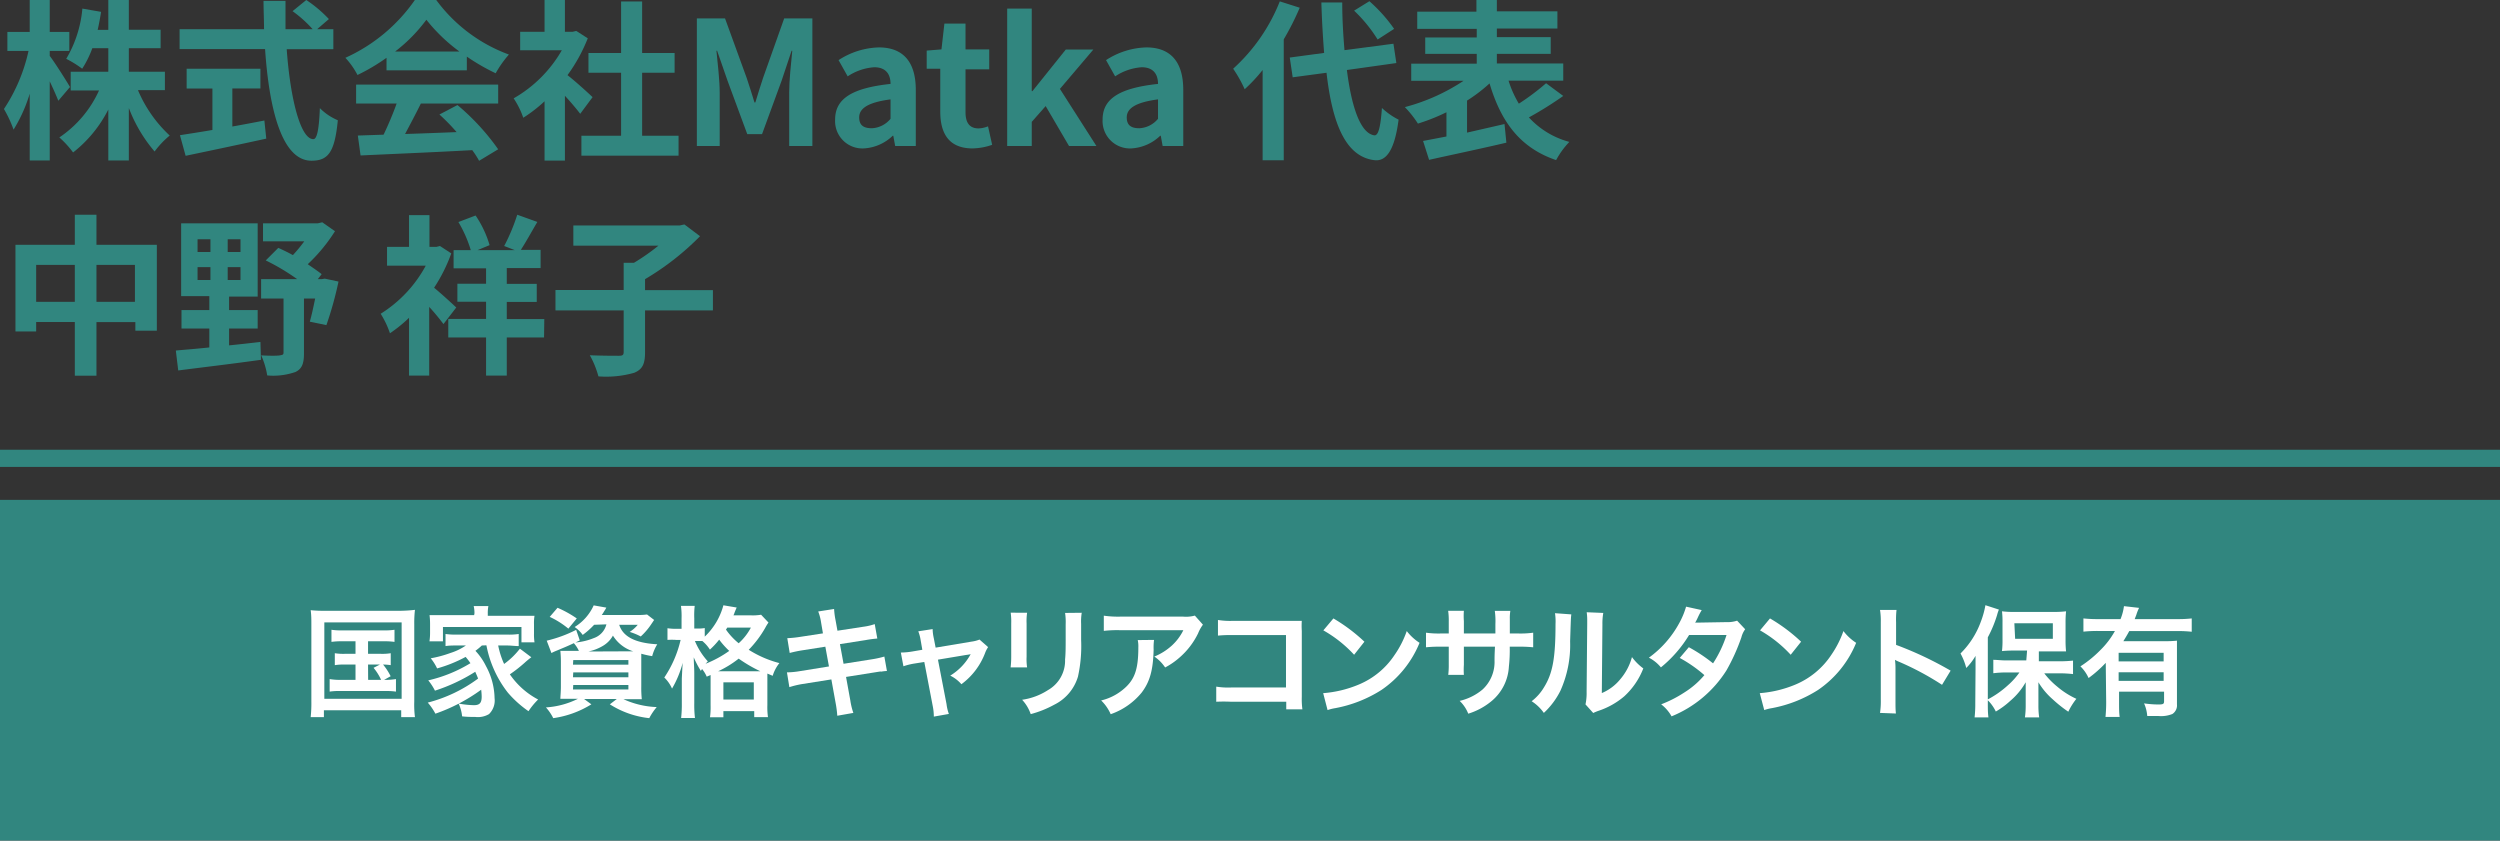 <svg xmlns="http://www.w3.org/2000/svg" viewBox="0 0 291.06 97.86"><rect x="0" y="0" width="291.06" height="97.86" fill="#333333" stroke="none"/><defs><style>.cls-1{fill:#31867f;}.cls-2{fill:#fff;}</style></defs><g id="レイヤー_2" data-name="レイヤー 2"><g id="_レイヤー_" data-name="&lt;レイヤー&gt;"><path class="cls-1" d="M6.79,11.73c-.22-.56-.6-1.42-1-2.26v9.21H3.46V10.91a17.45,17.45,0,0,1-1.88,4.18,14.47,14.47,0,0,0-1.12-2.4A19.93,19.93,0,0,0,3.32,5.93H.86V3.72h2.6V0H5.79V3.72H8.07V5.93H5.79v.58c.58.74,2,3,2.36,3.62Zm9.27-1.24a15.27,15.27,0,0,0,3.7,5.29A10.11,10.11,0,0,0,18,17.64,17.09,17.09,0,0,1,15,12.57v6.11H12.61V12.75a14.83,14.83,0,0,1-4.1,5A11.47,11.47,0,0,0,6.91,16a13.07,13.07,0,0,0,4.62-5.47H8.23V8.35h4.38V5.61H10.75A11.86,11.86,0,0,1,9.57,8,12.29,12.29,0,0,0,7.71,6.85,13.83,13.83,0,0,0,9.59,1l2.18.38c-.12.72-.24,1.42-.4,2.1h1.24V0H15V3.46H18.7V5.61H15V8.35H19.2v2.14Z"/><path class="cls-1" d="M33.38,5.73C33.8,11.57,35,16.2,36.48,16.2c.42,0,.66-1.07.76-3.61A6.51,6.51,0,0,0,39.33,14c-.36,3.79-1.16,4.71-3.07,4.71-3.42,0-4.92-5.93-5.4-13H20.91V3.4h9.83c0-1.08-.06-2.2-.06-3.3h2.56c0,1.1,0,2.22,0,3.3h3.16a14.16,14.16,0,0,0-2.34-2.1L35.66,0a15,15,0,0,1,2.63,2.22L36.92,3.4h1.89V5.73Zm-6.33,9c1.23-.22,2.51-.46,3.73-.7L31,16.14c-3.28.72-6.81,1.46-9.39,2l-.66-2.4c1-.16,2.34-.36,3.78-.61V10.31h-3V8h8.59v2.3H27.05Z"/><path class="cls-1" d="M45,6.73a23.09,23.09,0,0,1-3.38,2,9,9,0,0,0-1.41-2A19.71,19.71,0,0,0,48.3,0h2.49a18.32,18.32,0,0,0,8.46,6.35,12.33,12.33,0,0,0-1.54,2.18,24.17,24.17,0,0,1-3.36-1.94V8.19H45ZM41.46,9.85H58v2.2H49c-.58,1.18-1.24,2.42-1.84,3.55,1.92-.06,4-.14,6-.22a22.6,22.6,0,0,0-2-2.05l2.1-1.1A26.93,26.93,0,0,1,58,17.38l-2.22,1.34a10.6,10.6,0,0,0-.8-1.24c-4.71.26-9.65.46-13,.62l-.32-2.32,3-.1c.54-1.13,1.1-2.45,1.52-3.63H41.46ZM53.49,6A19.86,19.86,0,0,1,49.64,2.3,18.46,18.46,0,0,1,46,6Z"/><path class="cls-1" d="M67.55,13.25c-.42-.56-1.1-1.36-1.78-2.1V18.7H63.4V11.79a16.55,16.55,0,0,1-2.48,1.92,9.53,9.53,0,0,0-1.12-2.26,15.07,15.07,0,0,0,5.61-5.6H60.56V3.7H63.4V0h2.37V3.7h.9l.42-.1,1.34.86a19.26,19.26,0,0,1-2.36,4.29c1,.78,2.5,2.16,2.92,2.56ZM79,15.8v2.32H67.69V15.8h4.62V8.47h-3.8V6.17h3.8v-6h2.45v6h3.78v2.3H74.76V15.8Z"/><path class="cls-1" d="M81.13,2.14h3.28l2.52,6.93c.32.92.61,1.9.91,2.86h.1c.32-1,.58-1.94.9-2.86L91.3,2.14h3.28V17h-2.7V10.77c0-1.4.22-3.46.36-4.86h-.08L91,9.39l-2.28,6.23H87l-2.3-6.23L83.49,5.91h-.08c.14,1.4.38,3.46.38,4.86V17H81.13Z"/><path class="cls-1" d="M97.23,13.91c0-2.4,1.94-3.66,6.45-4.14,0-1.1-.52-1.94-1.9-1.94a6.33,6.33,0,0,0-3.09,1.06L97.63,7a9,9,0,0,1,4.69-1.48c2.84,0,4.3,1.7,4.3,4.94V17h-2.4l-.22-1.2h-.06a5.27,5.27,0,0,1-3.39,1.48A3.18,3.18,0,0,1,97.23,13.91Zm6.45-.08V11.57c-2.73.36-3.65,1.1-3.65,2.1s.62,1.26,1.49,1.26A3,3,0,0,0,103.68,13.83Z"/><path class="cls-1" d="M109.47,13v-5h-1.58V5.89l1.72-.14.34-3h2.46v3h2.76V8.07h-2.76v5c0,1.28.52,1.88,1.52,1.88a3.27,3.27,0,0,0,1.1-.24l.48,2.15a7.24,7.24,0,0,1-2.36.42C110.49,17.24,109.47,15.56,109.47,13Z"/><path class="cls-1" d="M117.26,1h2.86v9.61h.08l3.88-4.84h3.21l-3.89,4.58L127.65,17h-3.19l-2.72-4.65-1.62,1.84V17h-2.86Z"/><path class="cls-1" d="M128.37,13.91c0-2.4,1.94-3.66,6.45-4.14,0-1.1-.52-1.94-1.9-1.94a6.36,6.36,0,0,0-3.09,1.06L128.77,7a9,9,0,0,1,4.69-1.48c2.84,0,4.3,1.7,4.3,4.94V17h-2.4l-.22-1.2h-.06a5.27,5.27,0,0,1-3.38,1.48A3.19,3.19,0,0,1,128.37,13.91Zm6.45-.08V11.57c-2.72.36-3.64,1.1-3.64,2.1s.62,1.26,1.48,1.26A3,3,0,0,0,134.82,13.83Z"/><path class="cls-1" d="M151.32.9a31.78,31.78,0,0,1-1.86,3.68V18.66H147V8.15a18.9,18.9,0,0,1-2.09,2.24A15.28,15.28,0,0,0,143.57,8,21,21,0,0,0,149,.16Zm5.49,7.25c.56,4.44,1.62,7.41,3.22,7.61.46,0,.7-1,.86-3.19a8.18,8.18,0,0,0,1.94,1.36c-.5,3.87-1.58,4.79-2.7,4.73-3.38-.32-5-4.09-5.69-10.19L150.5,9l-.34-2.3,4-.54c-.14-1.81-.26-3.77-.32-5.87h2.43c0,2,.12,3.84.26,5.55l5.7-.75.34,2.25Zm3.58-3.55a17,17,0,0,0-2.74-3.36l1.78-1.1a18.06,18.06,0,0,1,2.88,3.22Z"/><path class="cls-1" d="M182,11.17a41.82,41.82,0,0,1-4,2.5,9.83,9.83,0,0,0,4.71,2.85,9.59,9.59,0,0,0-1.54,2.12c-4.23-1.44-6.43-4.49-7.75-8.93a18.15,18.15,0,0,1-2.62,2v3.73l4.36-1,.22,2.17c-3.14.74-6.51,1.44-9,2l-.7-2.2,2.72-.52V13.07a22.92,22.92,0,0,1-3.32,1.32,12.31,12.31,0,0,0-1.52-1.92,22.89,22.89,0,0,0,6.83-3.06H164.3v-2h7.63V6.27h-6V4.36h6v-1H165v-2h6.89V0h2.38V1.32h7.05v2h-7.05v1h6.27V6.27h-6.27V7.39H182v2h-6.37a12.55,12.55,0,0,0,1.2,2.68A27.26,27.26,0,0,0,180,9.69Z"/><path class="cls-1" d="M18.26,28.5v10h-2.5v-1H11.23v6.24H8.71V37.49H4.21v1.1H1.8V28.5H8.71V25h2.52V28.5ZM8.71,35.14v-4.3H4.21v4.3Zm7,0v-4.3H11.23v4.3Z"/><path class="cls-1" d="M26.67,40.21c1.21-.12,2.43-.26,3.65-.4l.06,2.08c-3.41.48-7,.9-9.63,1.24l-.28-2.32c1.08-.1,2.42-.2,3.9-.36v-2.2H21.13V36.1h3.24V34.48H21.09V26H30v8.53H26.67V36.1H30v2.15H26.67ZM23,29.34h1.5V27.86H23Zm0,3.26h1.5V31.1H23ZM28,27.86H26.51v1.48H28Zm0,3.24H26.51v1.5H28Zm11.41,1.68A41.19,41.19,0,0,1,38,37.85l-1.93-.4c.2-.7.42-1.69.62-2.69h-1.3v6.39c0,1.14-.22,1.8-1,2.16a7.85,7.85,0,0,1-3.28.4,9.22,9.22,0,0,0-.7-2.34c.9.06,1.92.06,2.2,0s.4-.06.4-.32V34.76H30.4V32.5h4.2a25.23,25.23,0,0,0-3.66-2.18l1.46-1.46c.54.24,1.12.52,1.7.84a17.55,17.55,0,0,0,1.32-1.6h-4.8V26H37l.52-.12L39,26.92a19.61,19.61,0,0,1-3.17,3.84c.6.42,1.18.8,1.62,1.16L37,32.5h.46l.35-.06Z"/><path class="cls-1" d="M51.63,37.73a26,26,0,0,0-1.66-2v8H47.62V37a16.23,16.23,0,0,1-2.22,1.8,10.59,10.59,0,0,0-1.08-2.27,15,15,0,0,0,5.25-5.6H45.06V28.74h2.56V25.05H50v3.69h.82l.4-.1,1.32.86a19,19,0,0,1-2,4c.88.72,2.2,1.94,2.58,2.3Zm11.71,1.56H59v4.44H56.59V39.29h-4.4V37.13h4.4v-2H53.25v-2.1h3.34V31.24H52.81V29.12h2a14.66,14.66,0,0,0-1.44-3.27l2-.76A12.22,12.22,0,0,1,57,28.54l-1.4.58h4.33l-1.23-.48A22.38,22.38,0,0,0,60.22,25l2.34.84c-.68,1.15-1.36,2.39-1.92,3.25h2.3v2.12H59v1.84h3.49v2.1H59v2h4.37Z"/><path class="cls-1" d="M83,36.14H75.1V41c0,1.38-.3,2-1.26,2.4a11.87,11.87,0,0,1-4.17.42,10.78,10.78,0,0,0-1-2.46c1.38.06,2.92.06,3.38.06s.56-.1.56-.46V36.14H64.67V33.76h7.94V30.6H73.8a24.33,24.33,0,0,0,2.86-2H66.75V26.25H79.14l.54-.12L81.5,27.5a31.13,31.13,0,0,1-6.4,5v1.28H83Z"/><rect class="cls-1" y="52.36" width="291.06" height="2"/><rect class="cls-1" y="58.2" width="291.06" height="39.66"/><path class="cls-2" d="M36.25,72.73c0-.6,0-1.12-.08-1.69a14.25,14.25,0,0,0,1.65.07h8.84A16,16,0,0,0,48.31,71a13.59,13.59,0,0,0-.08,1.68v9a11.56,11.56,0,0,0,.08,1.81h-1.6v-.8h-9v.8H36.17a14.64,14.64,0,0,0,.08-1.82Zm1.51,8.63h9v-8.9h-9Zm2.1-6.7a8.56,8.56,0,0,0-1.27.07V73.32a7.18,7.18,0,0,0,1.27.07h4.77a7.36,7.36,0,0,0,1.3-.07v1.41a8.84,8.84,0,0,0-1.3-.07H42.85v1.46h1.44a6,6,0,0,0,1.2-.07v1.39a5.85,5.85,0,0,0-.89-.07,7.05,7.05,0,0,1,.88,1.36l-.76.42a7.16,7.16,0,0,0,1.38-.09v1.46a8.54,8.54,0,0,0-1.32-.07H39.71a7.81,7.81,0,0,0-1.33.07V79.06a6.84,6.84,0,0,0,1.33.09h1.68V77.37h-1.2a6.51,6.51,0,0,0-1.21.07V76.05a6.26,6.26,0,0,0,1.21.07h1.2V74.66Zm3,4.49h1.51a6.1,6.1,0,0,0-.88-1.4l.74-.38H42.85Z"/><path class="cls-2" d="M56.1,75.15a7.48,7.48,0,0,1-.75.62,7.25,7.25,0,0,1,1.23,1.78,8.07,8.07,0,0,1,1,3.73,2.2,2.2,0,0,1-.65,1.86,2.53,2.53,0,0,1-1.59.33c-.38,0-1,0-1.54-.07a4.4,4.4,0,0,0-.41-1.49,10.93,10.93,0,0,0,1.78.19c.67,0,.91-.26.91-1a7,7,0,0,0-.06-.8,20.25,20.25,0,0,1-5.33,2.79,6.62,6.62,0,0,0-.89-1.29A16.9,16.9,0,0,0,55.66,79c-.12-.32-.19-.47-.33-.79a20.66,20.66,0,0,1-4.69,2.2,6.51,6.51,0,0,0-.78-1.2,16.41,16.41,0,0,0,4.91-2,7.85,7.85,0,0,0-.56-.73,15.84,15.84,0,0,1-3.32,1.34,5.82,5.82,0,0,0-.74-1.18,13.38,13.38,0,0,0,2.3-.62,6.63,6.63,0,0,0,1.79-.87h-1c-.52,0-.94,0-1.37.07V73.81a7.79,7.79,0,0,0,1.37.07H59a7.26,7.26,0,0,0,1.39-.07v1.41c-.45,0-.87-.07-1.39-.07H58a9.89,9.89,0,0,0,.69,2.15,8.88,8.88,0,0,0,1.84-1.78l1.33,1a10.25,10.25,0,0,0-.8.66,16.75,16.75,0,0,1-1.7,1.33,9.18,9.18,0,0,0,3.29,2.93,8.43,8.43,0,0,0-1.12,1.36,12.47,12.47,0,0,1-2.42-2.18,12.84,12.84,0,0,1-2.48-5.49Zm-.86-3.75a3.73,3.73,0,0,0-.09-.84h1.71a4.21,4.21,0,0,0-.07.83v.3h3.88c.67,0,1.12,0,1.56,0a5.32,5.32,0,0,0-.06,1v1.09a5.89,5.89,0,0,0,.06,1H60.71V73H51.57v1.67H50a6.79,6.79,0,0,0,.07-1V72.62a8.56,8.56,0,0,0-.06-1c.42,0,.86,0,1.54,0h3.65Z"/><path class="cls-2" d="M69.17,72.74a9.27,9.27,0,0,1-1.33,1.18A3.7,3.7,0,0,0,66.9,73a5.72,5.72,0,0,0,2.22-2.52l1.47.26a2.7,2.7,0,0,1-.23.39,4.78,4.78,0,0,1-.3.47h4.11a7.64,7.64,0,0,0,1.16-.06l.83.64c-.12.16-.14.21-.33.48A7.63,7.63,0,0,1,74.6,74.1a7.24,7.24,0,0,0-1.29-.53,4,4,0,0,0,.94-.83H72.09c.44,1.39,1.88,2.13,4.43,2.27a5.18,5.18,0,0,0-.59,1.38,10.85,10.85,0,0,1-1.27-.28c0,.37,0,.78,0,1.22v2.59a12.62,12.62,0,0,0,.06,1.48c-.32,0-.9,0-1.49,0h-.65a10.13,10.13,0,0,0,3.88.92,7,7,0,0,0-.87,1.29A10.63,10.63,0,0,1,71,82l.81-.62H68l.85.62a11.42,11.42,0,0,1-4.44,1.61,5.51,5.51,0,0,0-.85-1.25,9.72,9.72,0,0,0,3.72-1h-.56c-.64,0-1.13,0-1.48,0,0-.25.06-.81.06-1.4V77.24a13.82,13.82,0,0,0-.06-1.46c.29,0,.78,0,1.43,0h.73a3.89,3.89,0,0,0-.59-.9c-.81.38-1,.45-2,.87a6.08,6.08,0,0,0-.61.28l-.55-1.44a15.28,15.28,0,0,0,3.43-1.26l.42,1.23-.5.24a7.19,7.19,0,0,0,2.13-.51,2.27,2.27,0,0,0,1.47-1.6Zm-3,.45A9.78,9.78,0,0,0,64,71.82l.91-1.06A12.83,12.83,0,0,1,67.15,72Zm.54,4.19h6.45v-.53H66.74Zm0,1.47h6.45v-.57H66.74Zm0,1.42h6.45v-.52H66.74Zm6.53-4.44h.48A4.27,4.27,0,0,1,71.36,74a3.18,3.18,0,0,1-1.3,1.27,5.34,5.34,0,0,1-1.57.58Z"/><path class="cls-2" d="M82.28,78.78a3.62,3.62,0,0,0-.56-.91c0,.1-.07.13-.12.24a10.54,10.54,0,0,1-.83-1.58c0,.65.06,1.15.06,1.83v3.5a13.24,13.24,0,0,0,.08,1.73H79.3a13.84,13.84,0,0,0,.08-1.73V79c.06-1.21.06-1.21.1-1.83a11.79,11.79,0,0,1-1.24,3,4,4,0,0,0-.9-1.29,13.16,13.16,0,0,0,1.9-4.38h-.53a7.43,7.43,0,0,0-1,0V73.14a6.16,6.16,0,0,0,1,.07h.64V72a8.79,8.79,0,0,0-.07-1.46h1.6A9.68,9.68,0,0,0,80.83,72v1.18h.4a4.59,4.59,0,0,0,.82-.06v1a7.82,7.82,0,0,0,2.17-3.65l1.55.26c-.07.14-.1.23-.24.56a1.92,1.92,0,0,1-.14.35h2a5.85,5.85,0,0,0,1.22-.07l.86.91a5.28,5.28,0,0,0-.38.62,12.51,12.51,0,0,1-1.92,2.55,12.57,12.57,0,0,0,3.57,1.55,4.39,4.39,0,0,0-.78,1.48l-.62-.26c0,.17,0,.27,0,.59v3.08a8.33,8.33,0,0,0,.07,1.4h-1.6v-.7H84.22v.72H82.66a8.47,8.47,0,0,0,.07-1.39V78.59Zm-1.41-4.24A8.16,8.16,0,0,0,82.41,77l-.27.28a12.77,12.77,0,0,0,2.76-1.5,9.78,9.78,0,0,1-1.17-1.31,9.4,9.4,0,0,1-1.08,1.16,4.29,4.29,0,0,0-.88-1h-.9Zm7.35,3.61h.3A16.42,16.42,0,0,1,86,76.68a11.81,11.81,0,0,1-2.39,1.47Zm-4,3.29h3.54v-2H84.22Zm.45-8.37a2.22,2.22,0,0,1-.15.23A7.68,7.68,0,0,0,86,74.89a6.6,6.6,0,0,0,1.42-1.82Z"/><path class="cls-2" d="M95.6,72.51a5.84,5.84,0,0,0-.34-1.32l1.85-.29a8.71,8.71,0,0,0,.17,1.31l.22,1.22,3-.46a6.54,6.54,0,0,0,1.34-.31l.3,1.68a13.45,13.45,0,0,0-1.35.18l-3,.47.42,2.29,3.29-.52a11.44,11.44,0,0,0,1.46-.32l.3,1.68a4.64,4.64,0,0,0-.64.07,1.46,1.46,0,0,0-.22,0l-.56.09-3.34.53L99,81.56A7.84,7.84,0,0,0,99.35,83l-1.87.33a12.33,12.33,0,0,0-.19-1.47l-.5-2.76-3.46.55A10.86,10.86,0,0,0,91.9,80l-.28-1.72a9.38,9.38,0,0,0,1.48-.14l3.41-.55-.42-2.3-2.61.41a15.37,15.37,0,0,0-1.54.32l-.28-1.72a13,13,0,0,0,1.54-.16l2.61-.4Z"/><path class="cls-2" d="M107.18,74.5a4.87,4.87,0,0,0-.27-1l1.67-.26a5.36,5.36,0,0,0,.14,1.08l.21,1.08,4.18-.7a3.79,3.79,0,0,0,.93-.24l1,.88a3.21,3.21,0,0,0-.35.68,8.05,8.05,0,0,1-2.76,3.64,4.06,4.06,0,0,0-1.3-1,6.64,6.64,0,0,0,2.38-2.5,4.17,4.17,0,0,1-.52.09l-3.29.55,1,5.18a5.22,5.22,0,0,0,.27,1.14l-1.75.31a6.15,6.15,0,0,0-.11-1.14l-1-5.22-1.2.19a7.61,7.61,0,0,0-1.23.31l-.3-1.6a8.19,8.19,0,0,0,1.33-.12l1.17-.2Z"/><path class="cls-2" d="M119.58,71.34a6.71,6.71,0,0,0-.06,1.26v3.87a6.29,6.29,0,0,0,.06,1.23h-1.92a10.4,10.4,0,0,0,.07-1.26V72.59a7.64,7.64,0,0,0-.06-1.26Zm6.36,0a6.29,6.29,0,0,0-.07,1.3v1.89a16.45,16.45,0,0,1-.37,4.25,5.34,5.34,0,0,1-2.75,3.26A12.15,12.15,0,0,1,120,83.14a4.68,4.68,0,0,0-1-1.67,7.45,7.45,0,0,0,3-1.12A3.94,3.94,0,0,0,124,76.78c.06-.6.07-1.22.07-2.34V72.69a7,7,0,0,0-.07-1.33Z"/><path class="cls-2" d="M134.36,74.5a6.47,6.47,0,0,0-.05,1.13c-.06,2.4-.44,3.74-1.39,5a8.08,8.08,0,0,1-3.61,2.52,5,5,0,0,0-1.11-1.6,6.23,6.23,0,0,0,2.45-1.19c1.43-1.13,1.88-2.34,1.88-5a3.33,3.33,0,0,0-.07-.84Zm5.69-1.77a4.34,4.34,0,0,0-.56,1,8.81,8.81,0,0,1-2.16,2.82,8.51,8.51,0,0,1-1.68,1.16,4.61,4.61,0,0,0-1.26-1.27,6.88,6.88,0,0,0,2.05-1.29,6,6,0,0,0,1.33-1.78h-7.36a13.49,13.49,0,0,0-1.9.08V71.68a11.64,11.64,0,0,0,1.93.11h7.31a3.92,3.92,0,0,0,1.36-.12Z"/><path class="cls-2" d="M143.32,81.7a16.76,16.76,0,0,0-1.72,0V79.94a8.51,8.51,0,0,0,1.75.1h6.37v-6.1h-6.13a15.45,15.45,0,0,0-1.79.06V72.18a8.79,8.79,0,0,0,1.8.1h6.74c.73,0,.73,0,1.22,0a9,9,0,0,0,0,1.17v7.69a8.73,8.73,0,0,0,.07,1.44h-1.88V81.7Z"/><path class="cls-2" d="M154.05,80.7a13.33,13.33,0,0,0,4.14-1,9.26,9.26,0,0,0,4.16-3.43,11.33,11.33,0,0,0,1.43-2.8,5.91,5.91,0,0,0,1.49,1.37,12.22,12.22,0,0,1-4.44,5.49,15.17,15.17,0,0,1-5.34,2.11,5.38,5.38,0,0,0-.93.23Zm1.19-8.7a19.91,19.91,0,0,1,3.61,2.71l-1.2,1.52a14.63,14.63,0,0,0-3.58-2.84Z"/><path class="cls-2" d="M174.1,73.75V72.67a8.47,8.47,0,0,0-.07-1.55h1.81a5.25,5.25,0,0,0-.06.94c0,.85,0,.85,0,1.69h.9a10.56,10.56,0,0,0,1.82-.09v1.7a15.61,15.61,0,0,0-1.8-.07h-.93a17.48,17.48,0,0,1-.1,2.32,5.59,5.59,0,0,1-2,4,7.84,7.84,0,0,1-2.73,1.48,4.22,4.22,0,0,0-1-1.49,6.37,6.37,0,0,0,2.67-1.33A4.37,4.37,0,0,0,174,76.92c0-.32,0-.66.05-1.63h-3.62V77.4a9.09,9.09,0,0,0,0,1.17h-1.82a9.39,9.39,0,0,0,.06-1.2V75.29h-.86a15.52,15.52,0,0,0-1.79.07v-1.7a10.56,10.56,0,0,0,1.82.09h.83v-1.4a8,8,0,0,0-.07-1.24h1.83a7.79,7.79,0,0,0,0,1.2v1.44Z"/><path class="cls-2" d="M182.94,71.53c-.05.39-.05.39-.14,3.13a13,13,0,0,1-1.13,5.76A9,9,0,0,1,179.74,83a5.06,5.06,0,0,0-1.42-1.36A5.75,5.75,0,0,0,179.77,80c1-1.61,1.33-3.42,1.33-7.34a6.54,6.54,0,0,0-.06-1.27Zm3.72-.17a7.1,7.1,0,0,0-.1,1.33l-.07,8a5.53,5.53,0,0,0,2.14-1.6A6.64,6.64,0,0,0,190,76.5a6.12,6.12,0,0,0,1.32,1.32,8.65,8.65,0,0,1-2.23,3.26,9,9,0,0,1-3,1.68,6.17,6.17,0,0,0-.6.25l-.9-1a6.43,6.43,0,0,0,.13-1.48l.07-7.91v-.42a6.26,6.26,0,0,0-.06-.92Z"/><path class="cls-2" d="M203.18,73.26a2.69,2.69,0,0,0-.44.94A22.64,22.64,0,0,1,201,78.05a13.62,13.62,0,0,1-6.39,5.35A4.57,4.57,0,0,0,193.4,82a14.11,14.11,0,0,0,2.73-1.4,9.84,9.84,0,0,0,2.3-2,15.64,15.64,0,0,0-2.87-2l1.06-1.25a18.69,18.69,0,0,1,2.82,1.88,13.63,13.63,0,0,0,1.57-3.3l-4.36,0a14.64,14.64,0,0,1-3.28,3.77,4.39,4.39,0,0,0-1.4-1.13,12,12,0,0,0,3.52-4,9.09,9.09,0,0,0,.81-1.94l1.82.4a8.24,8.24,0,0,0-.42.79,6.21,6.21,0,0,1-.34.67c.23,0,.23,0,3.65-.06a3.46,3.46,0,0,0,1.23-.17Z"/><path class="cls-2" d="M204.88,80.7a13.39,13.39,0,0,0,4.15-1,9.32,9.32,0,0,0,4.16-3.43,11.69,11.69,0,0,0,1.43-2.8,5.86,5.86,0,0,0,1.48,1.37,12.22,12.22,0,0,1-4.44,5.49,15.17,15.17,0,0,1-5.34,2.11,5,5,0,0,0-.92.23Zm1.19-8.7a19.67,19.67,0,0,1,3.62,2.71l-1.21,1.52a14.78,14.78,0,0,0-3.57-2.84Z"/><path class="cls-2" d="M218.88,83a9.3,9.3,0,0,0,.09-1.57v-9a8.29,8.29,0,0,0-.09-1.42h1.92a10.49,10.49,0,0,0-.05,1.47v2.6a41.32,41.32,0,0,1,6.35,3l-1,1.65a32.71,32.71,0,0,0-5-2.68,3.68,3.68,0,0,1-.48-.23,7.57,7.57,0,0,1,.06,1v3.7c0,.73,0,1.09.05,1.55Z"/><path class="cls-2" d="M230,77.9c0-.46,0-.78,0-1.54a7,7,0,0,1-1.08,1.41,7.25,7.25,0,0,0-.67-1.69,10,10,0,0,0,2.37-3.71,10.25,10.25,0,0,0,.53-1.91l1.57.51a4.28,4.28,0,0,0-.21.63,14.25,14.25,0,0,1-1.08,2.6v7.69c0,.6,0,1.07.07,1.63h-1.61a13.85,13.85,0,0,0,.08-1.64Zm6-2.16h-1.49a13.58,13.58,0,0,0-1.43.06,10.67,10.67,0,0,0,.06-1.36v-2a9.65,9.65,0,0,0-.06-1.27,10.46,10.46,0,0,0,1.56.07H239a10.88,10.88,0,0,0,1.54-.07,12.27,12.27,0,0,0-.06,1.36v2a11.53,11.53,0,0,0,.06,1.31h-.72c-.26,0-.49,0-.67,0h-1.78v1.15h2.45a14.74,14.74,0,0,0,1.53-.08v1.57a13.44,13.44,0,0,0-1.48-.09H238a9.19,9.19,0,0,0,1.5,1.54,9.58,9.58,0,0,0,2.24,1.43,7.78,7.78,0,0,0-.94,1.5A14.88,14.88,0,0,1,239,81.43a8.31,8.31,0,0,1-1.68-2c0,.46,0,1.12,0,1.5v1.3a9.11,9.11,0,0,0,.09,1.29h-1.66a9.36,9.36,0,0,0,.09-1.3V80.91c0-.11,0-.62,0-1.48a8,8,0,0,1-1.8,2.17,9.52,9.52,0,0,1-1.68,1.24,4.66,4.66,0,0,0-1-1.38,11.09,11.09,0,0,0,2.41-1.68,8.3,8.3,0,0,0,1.34-1.49H233.6a11.89,11.89,0,0,0-1.53.09V76.82c.45,0,.9.07,1.53.07h2.31Zm-1.39-1.37H239V72.56h-4.48Z"/><path class="cls-2" d="M245.16,77.17a14.21,14.21,0,0,1-2,1.77,4.36,4.36,0,0,0-.95-1.36,13.3,13.3,0,0,0,2.35-1.92,9.6,9.6,0,0,0,1.67-2.2h-2a15.41,15.41,0,0,0-1.67.08V72a15.61,15.61,0,0,0,1.68.08h2.64a6,6,0,0,0,.4-1.51l1.76.2a5.39,5.39,0,0,0-.31.78c-.06.17-.09.24-.2.53h5a14.55,14.55,0,0,0,1.64-.08v1.55a15,15,0,0,0-1.64-.08h-5.63c-.25.46-.42.74-.69,1.18H252a13.1,13.1,0,0,0,1.45-.06c0,.43,0,.88,0,1.6V82a1.19,1.19,0,0,1-.54,1.13,3.56,3.56,0,0,1-1.63.23c-.33,0-.59,0-1.29,0a4.35,4.35,0,0,0-.37-1.47,12.09,12.09,0,0,0,1.63.13c.61,0,.7-.06.7-.39V80.53h-5.24v1.19c0,.76,0,1.25.07,1.75h-1.65a17.27,17.27,0,0,0,.08-1.76ZM251.9,76h-5.24v1h5.24Zm-5.24,2.27v1h5.24v-1Z"/></g></g></svg>